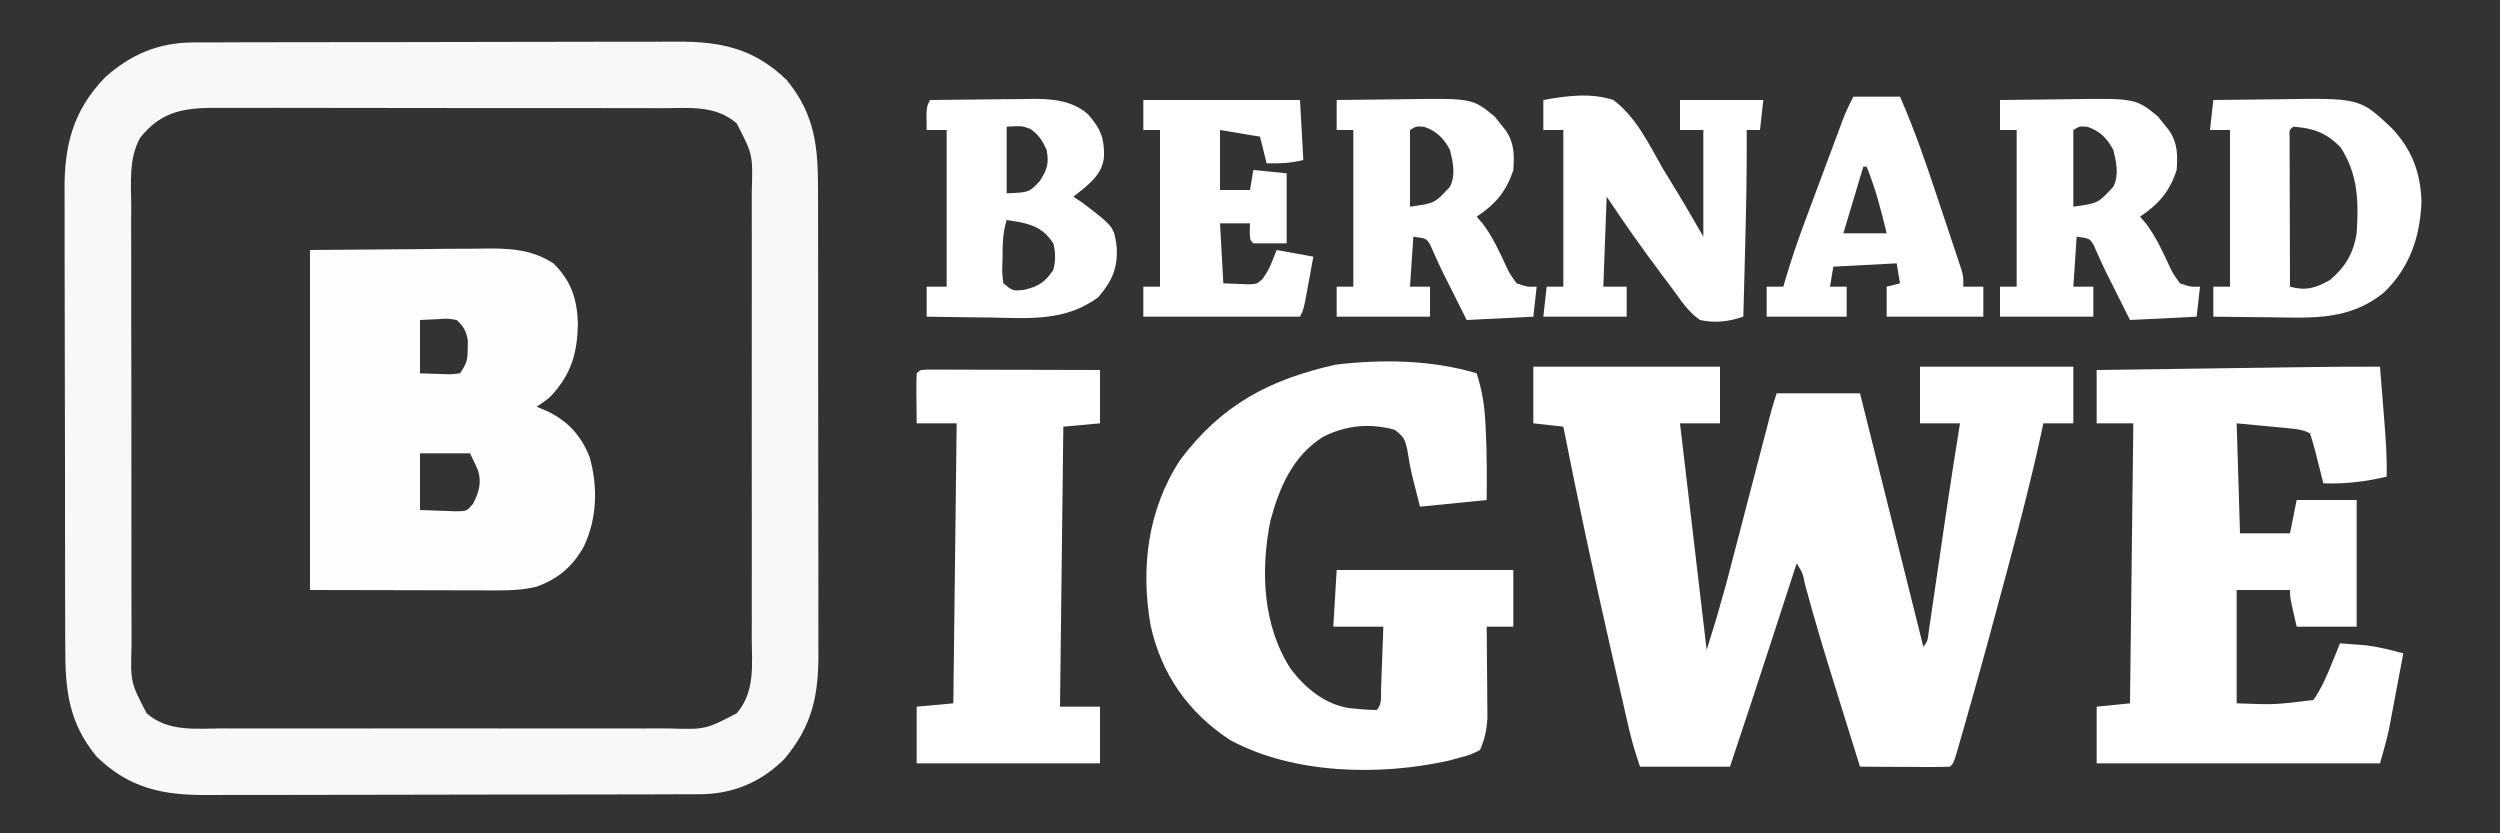 <svg xmlns="http://www.w3.org/2000/svg" width="750" height="250"><rect width="100%" height="100%" fill="#333333" stroke="none"/><path d="M0 0 C0.677 -0.005 1.354 -0.009 2.051 -0.014 C4.3 -0.026 6.549 -0.025 8.798 -0.023 C10.418 -0.029 12.038 -0.036 13.659 -0.043 C18.047 -0.061 22.436 -0.066 26.824 -0.067 C29.57 -0.069 32.315 -0.073 35.06 -0.078 C44.649 -0.097 54.237 -0.105 63.825 -0.103 C72.746 -0.102 81.667 -0.123 90.588 -0.155 C98.261 -0.181 105.935 -0.192 113.608 -0.19 C118.185 -0.19 122.761 -0.195 127.338 -0.217 C131.645 -0.236 135.951 -0.236 140.258 -0.222 C141.832 -0.22 143.407 -0.224 144.981 -0.236 C158.161 -0.331 168.247 1.851 177.924 11.267 C186.496 21.674 187.368 31.522 187.328 44.531 C187.333 46.181 187.34 47.831 187.348 49.48 C187.366 53.945 187.365 58.41 187.359 62.875 C187.356 66.61 187.362 70.345 187.368 74.08 C187.382 82.895 187.381 91.711 187.37 100.526 C187.358 109.604 187.372 118.681 187.399 127.758 C187.421 135.567 187.428 143.376 187.422 151.185 C187.419 155.842 187.421 160.499 187.438 165.157 C187.454 169.538 187.45 173.919 187.431 178.301 C187.427 179.903 187.43 181.505 187.441 183.107 C187.518 195.914 185.582 205.062 177.205 215.002 C170.175 221.983 161.707 225.508 151.853 225.535 C150.821 225.542 150.821 225.542 149.768 225.549 C147.474 225.561 145.181 225.56 142.887 225.558 C141.238 225.564 139.588 225.571 137.938 225.578 C133.465 225.596 128.992 225.601 124.518 225.602 C121.721 225.603 118.923 225.608 116.125 225.613 C106.355 225.631 96.585 225.64 86.816 225.638 C77.724 225.637 68.632 225.658 59.54 225.69 C51.722 225.716 43.905 225.726 36.087 225.725 C31.423 225.725 26.759 225.73 22.096 225.751 C17.706 225.771 13.316 225.771 8.927 225.756 C7.322 225.754 5.716 225.759 4.111 225.771 C-9.171 225.865 -19.319 223.763 -29.076 214.267 C-37.591 203.931 -38.524 194.144 -38.496 181.22 C-38.504 179.593 -38.512 177.966 -38.522 176.339 C-38.544 171.935 -38.547 167.532 -38.545 163.129 C-38.545 159.444 -38.554 155.759 -38.562 152.074 C-38.581 143.374 -38.584 134.673 -38.577 125.973 C-38.571 117.021 -38.594 108.069 -38.631 99.116 C-38.662 91.411 -38.673 83.705 -38.669 76 C-38.667 71.406 -38.672 66.813 -38.697 62.219 C-38.719 57.895 -38.717 53.572 -38.697 49.247 C-38.694 47.669 -38.698 46.09 -38.713 44.512 C-38.828 30.893 -36.182 20.441 -26.541 10.463 C-18.742 3.516 -10.506 0.029 0 0 Z M-16.037 28.606 C-19.466 34.785 -18.765 41.986 -18.708 48.844 C-18.713 50.42 -18.72 51.996 -18.729 53.572 C-18.748 57.834 -18.735 62.096 -18.715 66.359 C-18.699 70.828 -18.708 75.297 -18.713 79.766 C-18.717 87.268 -18.701 94.771 -18.673 102.273 C-18.641 110.938 -18.641 119.603 -18.659 128.268 C-18.675 136.616 -18.668 144.965 -18.651 153.313 C-18.644 156.861 -18.645 160.408 -18.652 163.955 C-18.66 168.134 -18.648 172.313 -18.62 176.491 C-18.614 178.022 -18.613 179.553 -18.621 181.083 C-18.923 191.954 -18.923 191.954 -14.076 201.267 C-7.614 206.874 0.466 205.831 8.57 205.785 C10.166 205.79 11.761 205.798 13.357 205.806 C17.677 205.824 21.997 205.817 26.317 205.805 C30.845 205.795 35.373 205.804 39.9 205.81 C47.503 205.818 55.106 205.808 62.708 205.789 C71.49 205.767 80.271 205.774 89.052 205.796 C96.6 205.814 104.149 205.817 111.697 205.806 C116.202 205.8 120.706 205.799 125.21 205.813 C129.446 205.824 133.681 205.816 137.916 205.793 C139.468 205.788 141.02 205.789 142.571 205.798 C153.534 206.134 153.534 206.134 162.924 201.267 C168.531 194.805 167.487 186.725 167.441 178.621 C167.447 177.025 167.454 175.43 167.462 173.834 C167.481 169.514 167.474 165.194 167.461 160.874 C167.451 156.346 167.46 151.818 167.466 147.29 C167.474 139.688 167.464 132.085 167.445 124.483 C167.423 115.701 167.43 106.92 167.452 98.139 C167.47 90.59 167.473 83.042 167.463 75.494 C167.456 70.989 167.455 66.485 167.469 61.981 C167.48 57.745 167.472 53.51 167.449 49.275 C167.444 47.723 167.445 46.171 167.454 44.62 C167.79 33.657 167.79 33.657 162.924 24.267 C156.488 18.711 148.537 19.696 140.476 19.734 C138.902 19.727 137.328 19.718 135.754 19.708 C131.491 19.685 127.229 19.688 122.967 19.697 C119.403 19.702 115.84 19.695 112.276 19.688 C103.867 19.671 95.458 19.674 87.048 19.691 C78.384 19.708 69.72 19.692 61.055 19.66 C53.606 19.633 46.156 19.626 38.706 19.634 C34.261 19.639 29.817 19.637 25.372 19.617 C21.191 19.598 17.011 19.604 12.831 19.629 C11.301 19.634 9.771 19.63 8.24 19.618 C-2.019 19.539 -9.391 20.17 -16.037 28.606 Z " fill="#F8F8F8" transform="translate(58.076,12.733)"></path><path d="M0 0 C18.48 0 36.96 0 56 0 C56 5.61 56 11.22 56 17 C52.04 17 48.08 17 44 17 C46.64 39.44 49.28 61.88 52 85 C55.104 75.015 55.104 75.015 57.907 64.972 C58.224 63.762 58.541 62.551 58.867 61.304 C59.193 60.046 59.519 58.788 59.855 57.492 C60.206 56.15 60.556 54.808 60.907 53.467 C61.818 49.98 62.726 46.493 63.633 43.005 C65.094 37.39 66.56 31.776 68.026 26.162 C68.535 24.21 69.043 22.259 69.55 20.307 C70.011 18.538 70.011 18.538 70.481 16.734 C70.751 15.696 71.021 14.658 71.299 13.589 C71.808 11.709 72.384 9.847 73 8 C81.25 8 89.5 8 98 8 C104.333 33.333 110.667 58.667 117 84 C118.508 82.492 118.403 80.969 118.708 78.874 C118.839 77.994 118.969 77.114 119.104 76.208 C119.311 74.763 119.311 74.763 119.523 73.289 C119.744 71.794 119.744 71.794 119.968 70.269 C120.441 67.055 120.908 63.84 121.375 60.625 C121.985 56.45 122.598 52.276 123.211 48.102 C123.36 47.082 123.509 46.063 123.663 45.013 C125.037 35.664 126.501 26.33 128 17 C124.04 17 120.08 17 116 17 C116 11.39 116 5.78 116 0 C131.18 0 146.36 0 162 0 C162 5.61 162 11.22 162 17 C159.03 17 156.06 17 153 17 C152.782 18.027 152.565 19.055 152.34 20.114 C149.568 32.993 146.277 45.712 142.875 58.438 C142.593 59.497 142.311 60.556 142.02 61.647 C138.207 75.962 134.31 90.252 130.25 104.5 C130.038 105.248 129.826 105.995 129.607 106.766 C129.018 108.835 128.424 110.902 127.828 112.969 C127.332 114.693 127.332 114.693 126.825 116.451 C126 119 126 119 125 120 C123 120.088 120.998 120.107 118.996 120.098 C117.174 120.093 117.174 120.093 115.314 120.088 C114.035 120.08 112.756 120.071 111.438 120.062 C110.154 120.058 108.871 120.053 107.549 120.049 C104.366 120.037 101.183 120.021 98 120 C96.237 114.349 94.477 108.697 92.72 103.044 C92.125 101.13 91.529 99.216 90.931 97.302 C87.623 86.7 84.38 76.096 81.519 65.362 C80.811 61.898 80.811 61.898 79 59 C78.607 60.208 78.215 61.417 77.81 62.662 C76.323 67.236 74.836 71.809 73.348 76.383 C72.71 78.345 72.072 80.308 71.434 82.271 C67.341 94.865 63.203 107.442 59 120 C50.09 120 41.18 120 32 120 C30.72 116.159 29.603 112.61 28.707 108.705 C28.472 107.689 28.237 106.673 27.996 105.626 C27.747 104.534 27.498 103.442 27.242 102.316 C26.978 101.164 26.713 100.011 26.441 98.824 C25.582 95.071 24.728 91.317 23.875 87.562 C23.585 86.291 23.295 85.019 22.996 83.709 C18.022 61.866 13.338 39.978 9 18 C6.03 17.67 3.06 17.34 0 17 C0 11.39 0 5.78 0 0 Z " fill="#FFFFFF" transform="translate(460,110)"></path><path d="M0 0 C1.618 5.045 2.39 9.759 2.625 15.062 C2.682 16.159 2.682 16.159 2.74 17.277 C3.07 24.189 3.073 31.08 3 38 C-3.6 38.66 -10.2 39.32 -17 40 C-17.454 38.206 -17.907 36.411 -18.375 34.562 C-18.655 33.472 -18.934 32.381 -19.223 31.258 C-19.885 28.483 -20.362 25.75 -20.812 22.938 C-21.551 19.649 -21.792 19.167 -24.562 16.938 C-32.045 14.897 -39.023 15.549 -46 19 C-55.116 24.71 -59.162 34.103 -61.875 44.188 C-64.884 59.144 -64.22 75.81 -55.672 88.844 C-51.233 94.569 -45.529 99.295 -38.215 100.434 C-35.465 100.721 -32.765 100.981 -30 101 C-28.286 99.286 -28.769 96.996 -28.684 94.652 C-28.642 93.573 -28.6 92.493 -28.557 91.381 C-28.517 90.245 -28.478 89.108 -28.438 87.938 C-28.394 86.797 -28.351 85.657 -28.307 84.482 C-28.2 81.655 -28.1 78.828 -28 76 C-32.95 76 -37.9 76 -43 76 C-42.67 70.39 -42.34 64.78 -42 59 C-24.51 59 -7.02 59 11 59 C11 64.61 11 70.22 11 76 C8.36 76 5.72 76 3 76 C3.01 76.908 3.021 77.815 3.032 78.75 C3.066 82.139 3.091 85.527 3.11 88.915 C3.12 90.378 3.133 91.84 3.151 93.303 C3.175 95.413 3.187 97.523 3.195 99.633 C3.206 100.9 3.216 102.167 3.227 103.473 C2.998 107.038 2.443 109.737 1 113 C-1.793 114.426 -1.793 114.426 -5.188 115.312 C-6.295 115.618 -7.402 115.924 -8.543 116.238 C-29.286 120.809 -55 120.274 -74 110 C-86.532 101.771 -94.607 90.236 -97.812 75.625 C-100.862 58.384 -98.675 40.728 -88.875 25.875 C-76.395 9.298 -61.997 1.804 -42.242 -2.617 C-28.324 -4.26 -13.467 -4.047 0 0 Z " fill="#FFFFFF" transform="translate(443,112)"></path><path d="M0 0 C10.374 -0.083 20.749 -0.165 31.438 -0.25 C34.697 -0.286 37.956 -0.323 41.314 -0.36 C43.916 -0.372 46.519 -0.382 49.121 -0.391 C50.118 -0.406 50.118 -0.406 51.136 -0.422 C59.152 -0.542 66.102 -0.47 73 4 C78.478 9.334 80.184 14.933 80.375 22.375 C80.136 31.067 78.376 37.117 72.5 43.59 C71 45 71 45 68 47 C69.196 47.516 70.392 48.031 71.625 48.562 C77.604 51.589 81.385 55.832 83.875 62.062 C86.408 70.952 86.137 80.497 82.191 88.883 C78.746 95.006 74.614 98.557 68 101 C64.161 101.93 60.595 102.121 56.649 102.114 C55.371 102.113 54.092 102.113 52.775 102.113 C51.427 102.108 50.079 102.103 48.73 102.098 C46.88 102.096 46.88 102.096 44.993 102.095 C40.391 102.089 35.789 102.075 31.188 102.062 C20.896 102.042 10.604 102.021 0 102 C0 68.34 0 34.68 0 0 Z M33 21 C33 26.28 33 31.56 33 37 C34.939 37.062 36.877 37.124 38.875 37.188 C39.966 37.222 41.056 37.257 42.18 37.293 C43.576 37.148 43.576 37.148 45 37 C47.057 33.915 47.295 33.087 47.312 29.562 C47.329 28.801 47.346 28.039 47.363 27.254 C46.893 24.337 46.153 23.029 44 21 C41.261 20.517 41.261 20.517 38.312 20.75 C36.559 20.832 34.806 20.915 33 21 Z M33 61 C33 66.61 33 72.22 33 78 C36.372 78.124 36.372 78.124 39.812 78.25 C41.077 78.296 42.342 78.343 43.645 78.391 C47.033 78.341 47.033 78.341 48.895 76.16 C50.638 72.754 51.575 69.821 50.387 66.059 C49.656 64.343 48.834 62.668 48 61 C43.05 61 38.1 61 33 61 Z " fill="#FDFDFD" transform="translate(93,75)"></path><path d="M0 0 C0.337 4.187 0.669 8.375 1 12.562 C1.095 13.744 1.191 14.925 1.289 16.143 C1.731 21.778 2.133 27.347 2 33 C-4.468 34.512 -10.356 35.214 -17 35 C-17.398 33.393 -17.398 33.393 -17.805 31.754 C-18.161 30.357 -18.518 28.96 -18.875 27.562 C-19.136 26.502 -19.136 26.502 -19.402 25.42 C-19.874 23.596 -20.431 21.796 -21 20 C-23.3 18.85 -25.012 18.708 -27.57 18.465 C-28.781 18.347 -28.781 18.347 -30.016 18.226 C-31.042 18.131 -32.068 18.036 -33.125 17.938 C-36.384 17.628 -39.642 17.319 -43 17 C-42.67 27.89 -42.34 38.78 -42 50 C-37.05 50 -32.1 50 -27 50 C-26.34 46.7 -25.68 43.4 -25 40 C-19.06 40 -13.12 40 -7 40 C-7 52.54 -7 65.08 -7 78 C-12.94 78 -18.88 78 -25 78 C-27 69.25 -27 69.25 -27 67 C-32.28 67 -37.56 67 -43 67 C-43 78.22 -43 89.44 -43 101 C-31.473 101.424 -31.473 101.424 -20 100 C-17.502 96.491 -15.929 92.664 -14.312 88.688 C-13.876 87.619 -13.439 86.55 -12.988 85.449 C-12.662 84.641 -12.336 83.833 -12 83 C-10.333 83.116 -8.666 83.244 -7 83.375 C-5.608 83.479 -5.608 83.479 -4.188 83.586 C-0.342 84.085 3.252 85.007 7 86 C6.214 90.189 5.42 94.376 4.625 98.562 C4.403 99.744 4.182 100.925 3.953 102.143 C3.734 103.293 3.515 104.444 3.289 105.629 C3.09 106.682 2.891 107.734 2.686 108.819 C1.946 112.25 0.964 115.625 0 119 C-28.05 119 -56.1 119 -85 119 C-85 113.39 -85 107.78 -85 102 C-80.05 101.505 -80.05 101.505 -75 101 C-74.67 73.28 -74.34 45.56 -74 17 C-77.63 17 -81.26 17 -85 17 C-85 11.72 -85 6.44 -85 1 C-75.542 0.869 -66.083 0.738 -56.625 0.609 C-52.232 0.549 -47.839 0.488 -43.446 0.427 C-39.199 0.368 -34.952 0.31 -30.705 0.252 C-29.093 0.23 -27.48 0.208 -25.868 0.185 C-17.245 0.065 -8.624 -0.037 0 0 Z " fill="#FFFFFF" transform="translate(714,110)"></path><path d="M0 0 C0.957 0.002 1.914 0.004 2.9 0.007 C3.981 0.007 5.062 0.007 6.176 0.007 C7.94 0.015 7.94 0.015 9.74 0.023 C10.937 0.024 12.134 0.025 13.368 0.027 C17.209 0.033 21.051 0.045 24.892 0.058 C27.489 0.063 30.086 0.067 32.683 0.071 C39.065 0.082 45.448 0.1 51.83 0.12 C51.83 5.4 51.83 10.68 51.83 16.12 C48.2 16.45 44.57 16.78 40.83 17.12 C40.5 44.84 40.17 72.56 39.83 101.12 C43.79 101.12 47.75 101.12 51.83 101.12 C51.83 106.73 51.83 112.34 51.83 118.12 C33.68 118.12 15.53 118.12 -3.17 118.12 C-3.17 112.51 -3.17 106.9 -3.17 101.12 C2.275 100.625 2.275 100.625 7.83 100.12 C8.16 72.4 8.49 44.68 8.83 16.12 C4.87 16.12 0.91 16.12 -3.17 16.12 C-3.197 13.641 -3.217 11.162 -3.233 8.683 C-3.245 7.622 -3.245 7.622 -3.258 6.54 C-3.267 4.733 -3.223 2.926 -3.17 1.12 C-2.17 0.12 -2.17 0.12 0 0 Z " fill="#FFFFFF" transform="translate(278.17,110.88)"></path><path d="M0 0 C7.037 -1.245 14.075 -2.252 21 0 C27.801 5.078 31.704 13.26 35.812 20.5 C37.011 22.479 38.216 24.455 39.428 26.426 C42.383 31.237 45.177 36.1 48 41 C48 30.44 48 19.88 48 9 C45.69 9 43.38 9 41 9 C41 6.03 41 3.06 41 0 C49.25 0 57.5 0 66 0 C65.67 2.97 65.34 5.94 65 9 C63.68 9 62.36 9 61 9 C61.006 9.911 61.012 10.823 61.018 11.762 C61.057 23.182 60.807 34.585 60.5 46 C60.452 47.854 60.403 49.708 60.355 51.562 C60.239 56.042 60.12 60.521 60 65 C55.526 66.491 51.653 67 47 66 C43.572 63.634 41.422 60.35 39 57 C37.869 55.495 36.736 53.991 35.602 52.488 C29.832 44.789 24.342 37.012 19 29 C18.67 37.91 18.34 46.82 18 56 C20.31 56 22.62 56 25 56 C25 58.97 25 61.94 25 65 C16.75 65 8.5 65 0 65 C0.33 62.03 0.66 59.06 1 56 C2.65 56 4.3 56 6 56 C6 40.49 6 24.98 6 9 C4.02 9 2.04 9 0 9 C0 6.03 0 3.06 0 0 Z " fill="#FFFFFF" transform="translate(463,30)"></path><path d="M0 0 C4.944 -0.075 9.887 -0.129 14.832 -0.165 C16.509 -0.18 18.187 -0.2 19.865 -0.226 C43.921 -0.592 43.921 -0.592 53.555 8.461 C59.55 14.814 62.202 21.797 62.438 30.5 C62.051 41.111 58.911 50.288 51.148 57.789 C40.879 66.094 29.918 65.381 17.438 65.188 C15.744 65.172 14.051 65.159 12.357 65.146 C8.238 65.114 4.119 65.062 0 65 C0 62.03 0 59.06 0 56 C1.65 56 3.3 56 5 56 C5 40.49 5 24.98 5 9 C3.02 9 1.04 9 -1 9 C-0.67 6.03 -0.34 3.06 0 0 Z M24 8 C22.79 8.99 22.79 8.99 22.88 10.905 C22.882 11.737 22.884 12.57 22.886 13.428 C22.887 14.369 22.887 15.31 22.887 16.279 C22.892 17.302 22.897 18.325 22.902 19.379 C22.904 20.421 22.905 21.463 22.907 22.536 C22.912 25.878 22.925 29.22 22.938 32.562 C22.943 34.822 22.947 37.082 22.951 39.342 C22.962 44.895 22.979 50.447 23 56 C27.767 57.318 30.705 56.412 35 54 C39.585 50.099 42.05 45.984 43 40 C43.632 30.475 43.429 22.259 38.125 14.125 C33.803 9.803 30.101 8.469 24 8 Z " fill="#FFFFFF" transform="translate(664,30)"></path><path d="M0 0 C5.265 -0.075 10.53 -0.129 15.796 -0.165 C17.584 -0.18 19.373 -0.2 21.161 -0.226 C23.743 -0.263 26.324 -0.28 28.906 -0.293 C29.696 -0.308 30.486 -0.324 31.3 -0.34 C37.103 -0.342 43.111 0.32 47.566 4.452 C51.183 8.699 52.312 11.38 52.211 16.977 C51.738 21.517 49.134 24.002 45.812 26.812 C44.884 27.534 43.956 28.256 43 29 C43.99 29.66 44.98 30.32 46 31 C55.166 38.042 55.166 38.042 56 44 C56.385 50.455 54.622 54.312 50.473 59.176 C40.539 66.505 29.645 65.475 17.875 65.25 C16.042 65.23 14.208 65.212 12.375 65.195 C7.916 65.152 3.458 65.083 -1 65 C-1 62.03 -1 59.06 -1 56 C0.98 56 2.96 56 5 56 C5 40.49 5 24.98 5 9 C3.02 9 1.04 9 -1 9 C-1.125 2.25 -1.125 2.25 0 0 Z M23 8 C23 14.6 23 21.2 23 28 C29.787 27.702 29.787 27.702 32.938 24.312 C35.205 20.67 35.713 19.186 35 15 C33.707 12.155 32.688 10.482 30.125 8.688 C27.579 7.743 27.579 7.743 23 8 Z M23 36 C21.784 39.823 21.78 43.652 21.75 47.625 C21.729 48.306 21.709 48.986 21.688 49.688 C21.635 51.895 21.635 51.895 22 55 C24.867 57.323 24.867 57.323 28.375 56.938 C32.773 55.8 34.392 54.714 37 51 C37.705 48.163 37.695 45.838 37 43 C34.293 38.983 31.765 37.735 27.188 36.688 C25.795 36.44 24.4 36.204 23 36 Z " fill="#FFFFFF" transform="translate(279,30)"></path><path d="M0 0 C4.962 -0.075 9.924 -0.129 14.886 -0.165 C16.571 -0.18 18.256 -0.2 19.94 -0.226 C40.661 -0.539 40.661 -0.539 47.375 4.938 C47.911 5.618 48.447 6.299 49 7 C49.557 7.681 50.114 8.361 50.688 9.062 C53.324 12.954 53.305 16.42 53 21 C50.872 27.496 47.641 31.24 42 35 C42.58 35.665 43.16 36.33 43.758 37.016 C46.748 40.996 48.758 45.308 50.824 49.824 C51.885 52.074 51.885 52.074 54 55 C57.131 56.072 57.131 56.072 60 56 C59.67 58.97 59.34 61.94 59 65 C49.1 65.495 49.1 65.495 39 66 C37.047 62.094 35.094 58.188 33.141 54.281 C32.785 53.58 32.43 52.879 32.064 52.156 C31.341 50.691 30.648 49.211 29.982 47.719 C29.653 46.997 29.324 46.275 28.984 45.531 C28.698 44.877 28.411 44.223 28.116 43.549 C26.907 41.52 26.907 41.52 23 41 C22.67 45.95 22.34 50.9 22 56 C23.98 56 25.96 56 28 56 C28 58.97 28 61.94 28 65 C18.76 65 9.52 65 0 65 C0 62.03 0 59.06 0 56 C1.65 56 3.3 56 5 56 C5 40.49 5 24.98 5 9 C3.35 9 1.7 9 0 9 C0 6.03 0 3.06 0 0 Z M22 9 C22 16.59 22 24.18 22 32 C29.428 30.987 29.428 30.987 34 26 C35.762 22.476 34.914 18.732 34 15 C32.162 11.552 30.079 9.376 26.312 8.062 C23.972 7.818 23.972 7.818 22 9 Z " fill="#FFFFFF" transform="translate(600,30)"></path><path d="M0 0 C4.962 -0.075 9.924 -0.129 14.886 -0.165 C16.571 -0.18 18.256 -0.2 19.94 -0.226 C40.661 -0.539 40.661 -0.539 47.375 4.938 C47.911 5.618 48.447 6.299 49 7 C49.557 7.681 50.114 8.361 50.688 9.062 C53.324 12.954 53.305 16.42 53 21 C50.872 27.496 47.641 31.24 42 35 C42.58 35.665 43.16 36.33 43.758 37.016 C46.748 40.996 48.758 45.308 50.824 49.824 C51.885 52.074 51.885 52.074 54 55 C57.131 56.072 57.131 56.072 60 56 C59.67 58.97 59.34 61.94 59 65 C49.1 65.495 49.1 65.495 39 66 C37.047 62.094 35.094 58.188 33.141 54.281 C32.785 53.58 32.43 52.879 32.064 52.156 C31.341 50.691 30.648 49.211 29.982 47.719 C29.653 46.997 29.324 46.275 28.984 45.531 C28.698 44.877 28.411 44.223 28.116 43.549 C26.907 41.52 26.907 41.52 23 41 C22.67 45.95 22.34 50.9 22 56 C23.98 56 25.96 56 28 56 C28 58.97 28 61.94 28 65 C18.76 65 9.52 65 0 65 C0 62.03 0 59.06 0 56 C1.65 56 3.3 56 5 56 C5 40.49 5 24.98 5 9 C3.35 9 1.7 9 0 9 C0 6.03 0 3.06 0 0 Z M22 9 C22 16.59 22 24.18 22 32 C29.428 30.987 29.428 30.987 34 26 C35.762 22.476 34.914 18.732 34 15 C32.162 11.552 30.079 9.376 26.312 8.062 C23.972 7.818 23.972 7.818 22 9 Z " fill="#FFFFFF" transform="translate(401,30)"></path><path d="M0 0 C15.51 0 31.02 0 47 0 C47.495 8.91 47.495 8.91 48 18 C44.127 18.968 40.964 19.076 37 19 C36.34 16.36 35.68 13.72 35 11 C29.06 10.01 29.06 10.01 23 9 C23 14.94 23 20.88 23 27 C25.97 27 28.94 27 32 27 C32.33 25.02 32.66 23.04 33 21 C36.3 21.33 39.6 21.66 43 22 C43 28.93 43 35.86 43 43 C39.7 43 36.4 43 33 43 C32 42 32 42 31.938 39.438 C31.958 38.633 31.979 37.829 32 37 C29.03 37 26.06 37 23 37 C23.33 42.94 23.66 48.88 24 55 C25.588 55.062 27.176 55.124 28.812 55.188 C29.706 55.222 30.599 55.257 31.52 55.293 C34.021 55.207 34.021 55.207 35.719 53.719 C37.032 51.957 37.879 50.352 38.688 48.312 C39.121 47.219 39.554 46.126 40 45 C43.63 45.66 47.26 46.32 51 47 C50.525 49.626 50.045 52.251 49.562 54.875 C49.428 55.621 49.293 56.368 49.154 57.137 C48.113 62.773 48.113 62.773 47 65 C31.49 65 15.98 65 0 65 C0 62.03 0 59.06 0 56 C1.65 56 3.3 56 5 56 C5 40.49 5 24.98 5 9 C3.35 9 1.7 9 0 9 C0 6.03 0 3.06 0 0 Z " fill="#FFFFFF" transform="translate(343,30)"></path><path d="M0 0 C4.62 0 9.24 0 14 0 C18.407 10.036 21.916 20.286 25.359 30.685 C26.322 33.59 27.294 36.491 28.268 39.393 C28.883 41.242 29.499 43.092 30.113 44.941 C30.404 45.807 30.694 46.673 30.994 47.564 C31.258 48.366 31.522 49.168 31.794 49.994 C32.028 50.698 32.261 51.401 32.502 52.126 C33 54 33 54 33 57 C34.98 57 36.96 57 39 57 C39 59.97 39 62.94 39 66 C29.43 66 19.86 66 10 66 C10 63.03 10 60.06 10 57 C11.98 56.505 11.98 56.505 14 56 C13.505 53.03 13.505 53.03 13 50 C6.73 50.33 0.46 50.66 -6 51 C-6.33 52.98 -6.66 54.96 -7 57 C-5.35 57 -3.7 57 -2 57 C-2 59.97 -2 62.94 -2 66 C-9.92 66 -17.84 66 -26 66 C-26 63.03 -26 60.06 -26 57 C-24.35 57 -22.7 57 -21 57 C-20.827 56.397 -20.653 55.794 -20.475 55.173 C-18.647 48.935 -16.557 42.844 -14.277 36.758 C-13.931 35.827 -13.585 34.896 -13.228 33.937 C-12.503 31.989 -11.776 30.041 -11.048 28.094 C-9.933 25.114 -8.825 22.131 -7.717 19.148 C-7.008 17.247 -6.299 15.346 -5.59 13.445 C-5.26 12.557 -4.929 11.668 -4.589 10.753 C-4.279 9.924 -3.968 9.096 -3.648 8.243 C-3.242 7.155 -3.242 7.155 -2.828 6.046 C-1.993 3.984 -0.995 1.99 0 0 Z M3 21 C1.02 27.6 -0.96 34.2 -3 41 C1.29 41 5.58 41 10 41 C8.359 34.122 6.647 27.555 4 21 C3.67 21 3.34 21 3 21 Z " fill="#FFFFFF" transform="translate(556,29)"></path></svg>